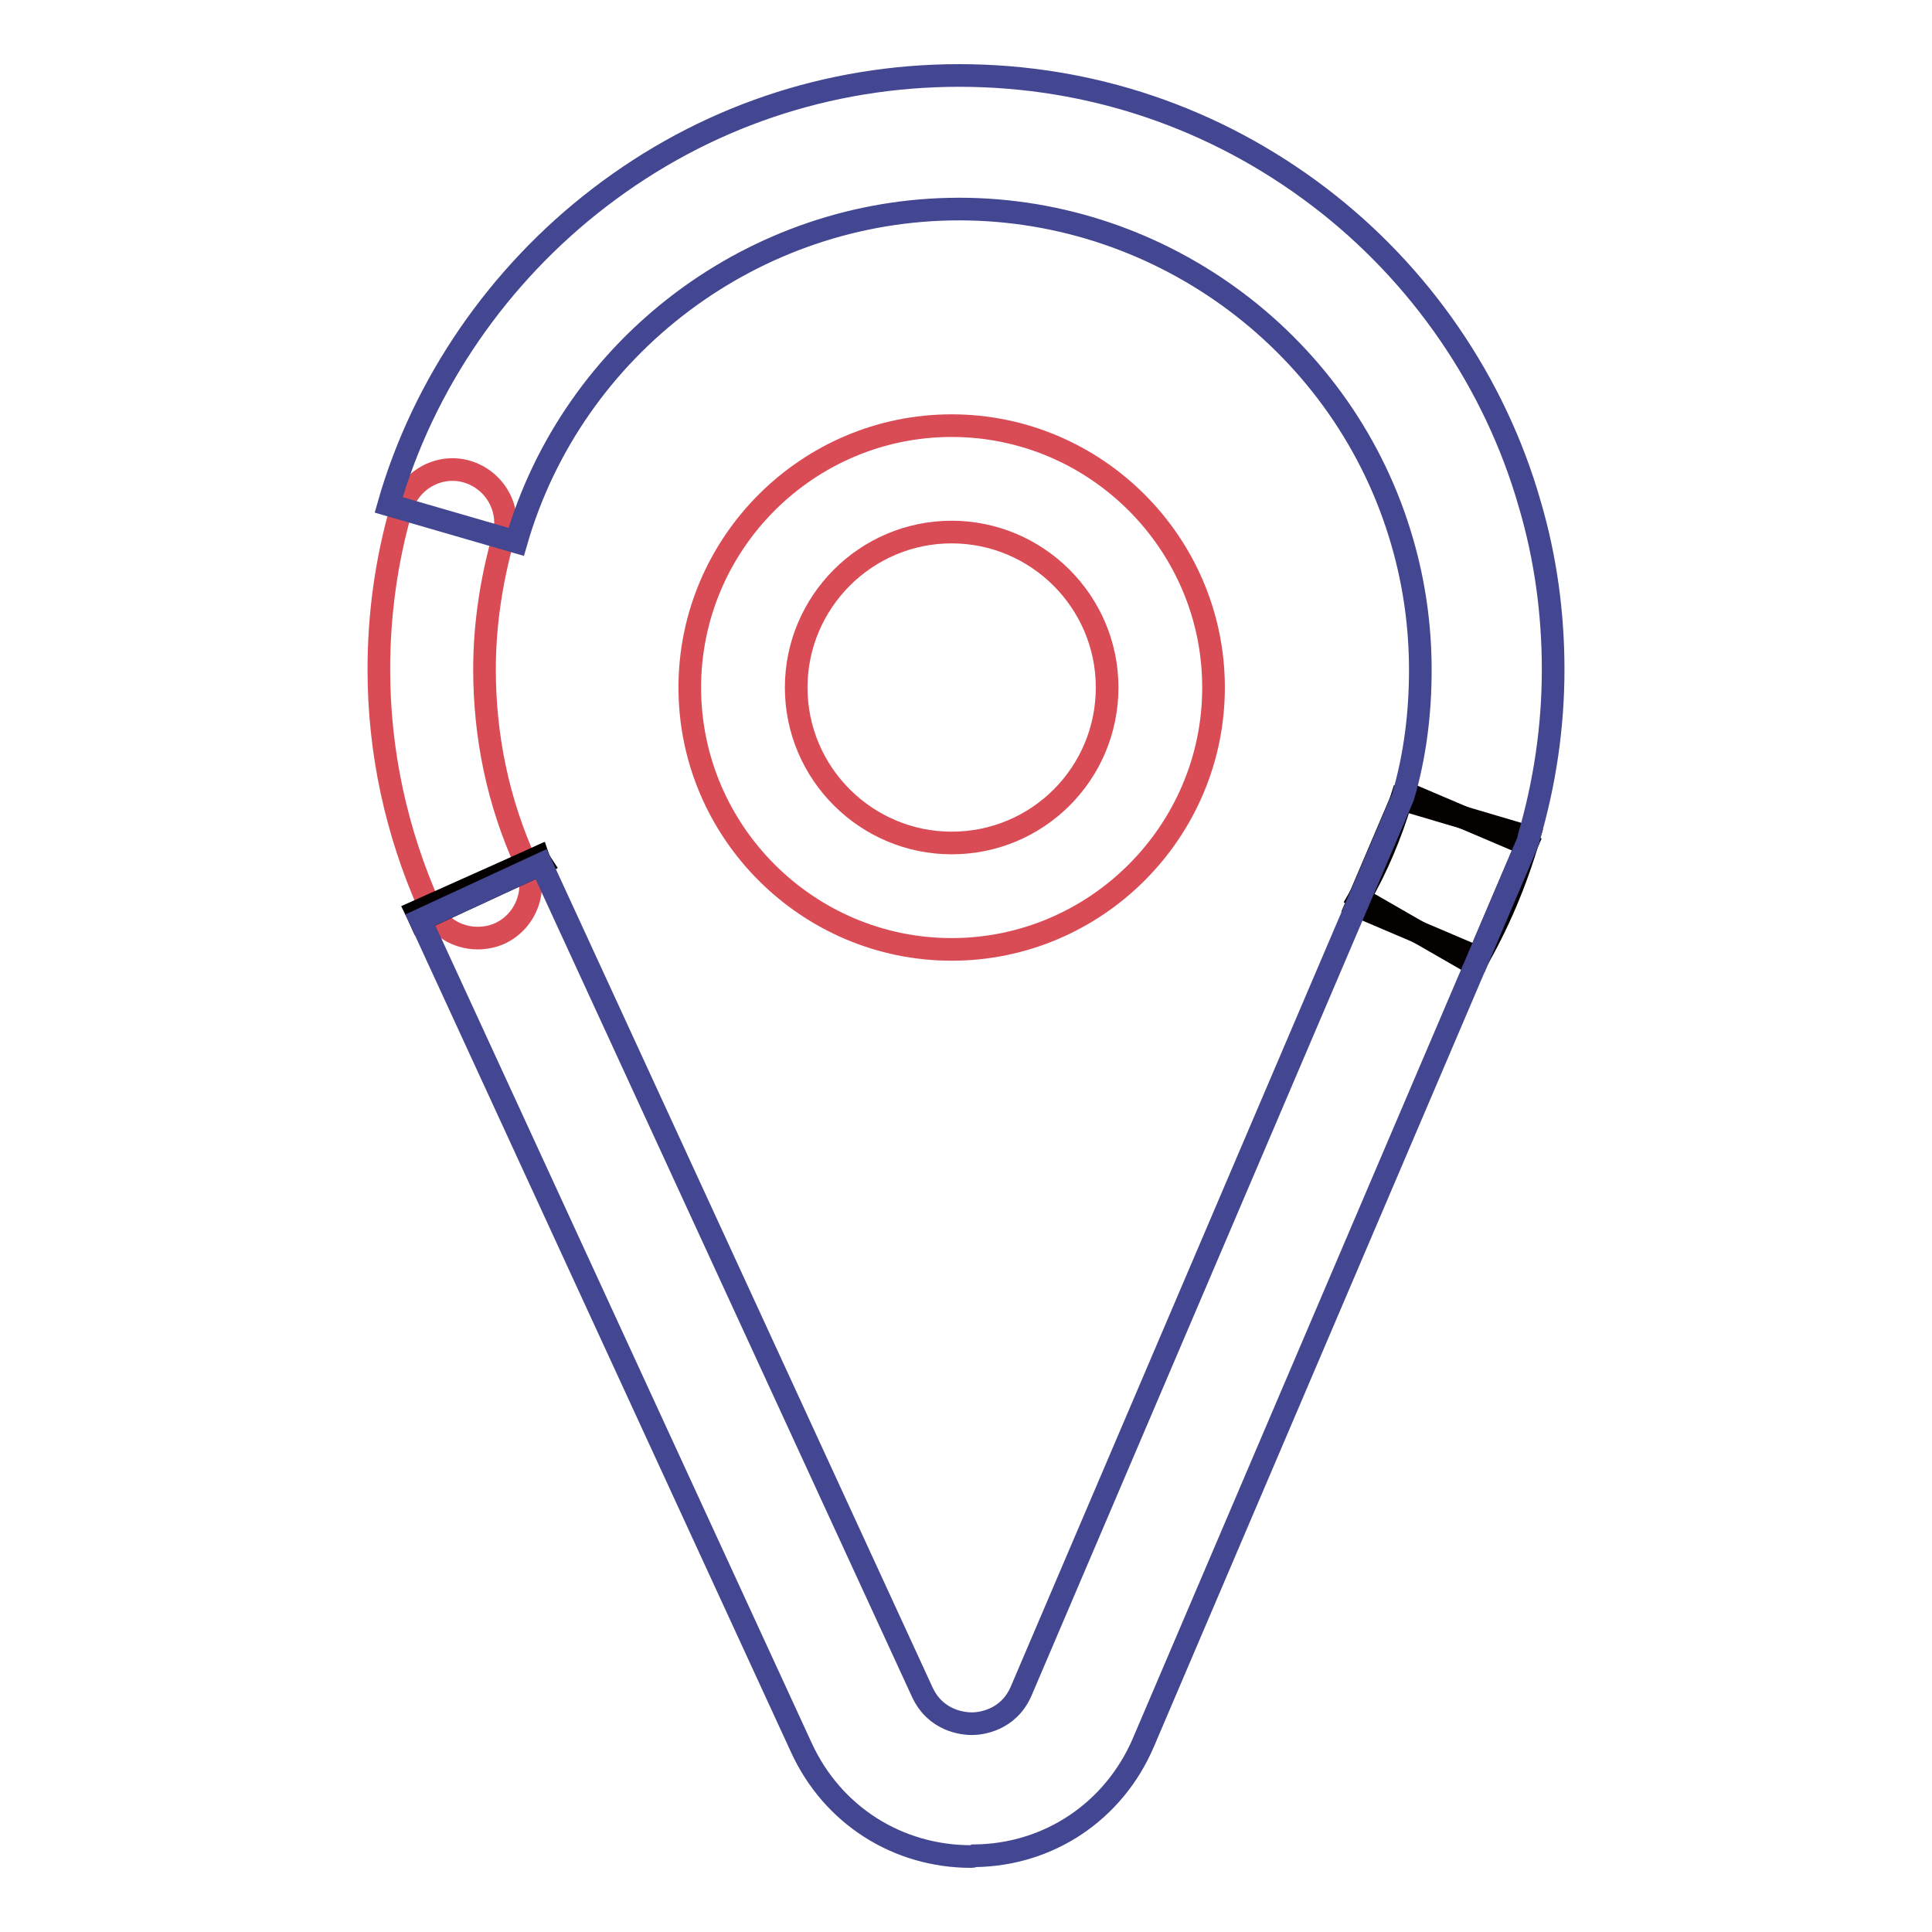 <?xml version="1.0" encoding="utf-8"?>
<!-- Svg Vector Icons : http://www.onlinewebfonts.com/icon -->
<!DOCTYPE svg PUBLIC "-//W3C//DTD SVG 1.1//EN" "http://www.w3.org/Graphics/SVG/1.1/DTD/svg11.dtd">
<svg version="1.1" xmlns="http://www.w3.org/2000/svg" xmlns:xlink="http://www.w3.org/1999/xlink" x="0px" y="0px" viewBox="0 0 256 256" enable-background="new 0 0 256 256" xml:space="preserve">
<g> <path stroke-width="3" fill-opacity="0" stroke="#da4c55"  d="M126.1,125.8c-19.1,0-34.7-15.6-34.7-34.7c0-19.1,15.6-34.7,34.7-34.7c19.1,0,34.7,15.6,34.7,34.7 C160.8,110.2,145.2,125.8,126.1,125.8 M126.1,70.5c-11.4,0-20.6,9.3-20.6,20.6c0,11.4,9.3,20.6,20.6,20.6 c11.4,0,20.6-9.2,20.6-20.6C146.7,79.7,137.4,70.5,126.1,70.5"/> <path stroke-width="3" fill-opacity="0" stroke="#040000"  d="M195.4,127.8l-15.3-8.8c2.4-4.1,4.2-8.5,5.6-13.1l16.9,5C200.9,116.8,198.5,122.5,195.4,127.8"/> <path stroke-width="3" fill-opacity="0" stroke="#da4c55"  d="M63.3,124.3c-2.7,0-5.3-1.5-6.4-4.2c-4.4-9.9-6.7-20.5-6.7-31.4c0-7.3,1-14.5,3-21.4c1.1-3.7,5-5.9,8.7-4.8 c3.7,1.1,5.9,5,4.8,8.7c-1.6,5.7-2.5,11.6-2.5,17.5c0,8.9,1.8,17.6,5.5,25.7c1.6,3.5,0,7.7-3.5,9.3 C65.3,124.1,64.3,124.3,63.3,124.3"/> <path stroke-width="3" fill-opacity="0" stroke="#040000"  d="M55.7,121.9c-0.2-0.4-0.3-0.7-0.5-1.1l16.1-7.2c0.1,0.3,0.2,0.5,0.4,0.8L55.7,121.9z"/> <path stroke-width="3" fill-opacity="0" stroke="#040000"  d="M71.3,113.6l0.4,0.9l-16,7.4l-0.4-0.9L71.3,113.6z M186.1,105l16.2,6.9l-6.4,15l-16.2-6.9L186.1,105z"/> <path stroke-width="3" fill-opacity="0" stroke="#434690"  d="M128.7,246c-9.8,0-18.4-5.5-22.5-14.4L55.7,121.9l16-7.4l50.5,109.7c1.8,3.9,5.5,4.2,6.6,4.2 c1.1,0,4.8-0.4,6.5-4.3l50.6-118.5c1.6-5.4,2.3-11.1,2.3-16.8c0-5.8-0.8-11.5-2.4-17c-7.5-26-31.6-44.1-58.7-44.1 c-27.1,0-51.2,18.1-58.7,44.1l-16.9-4.9c4.6-16.1,14.6-30.5,27.9-40.7C93.2,15.6,109.7,10,127.1,10c17.4,0,33.9,5.6,47.7,16.1 c13.4,10.2,23.3,24.6,27.9,40.7c2.1,7.1,3.1,14.5,3.1,21.9c0,7.6-1.1,15-3.2,22.2l-0.1,0.5l-6.6,15.5l-44.4,104 c-3.9,9.1-12.5,14.9-22.4,15C128.9,246,128.8,246,128.7,246"/></g>
</svg>